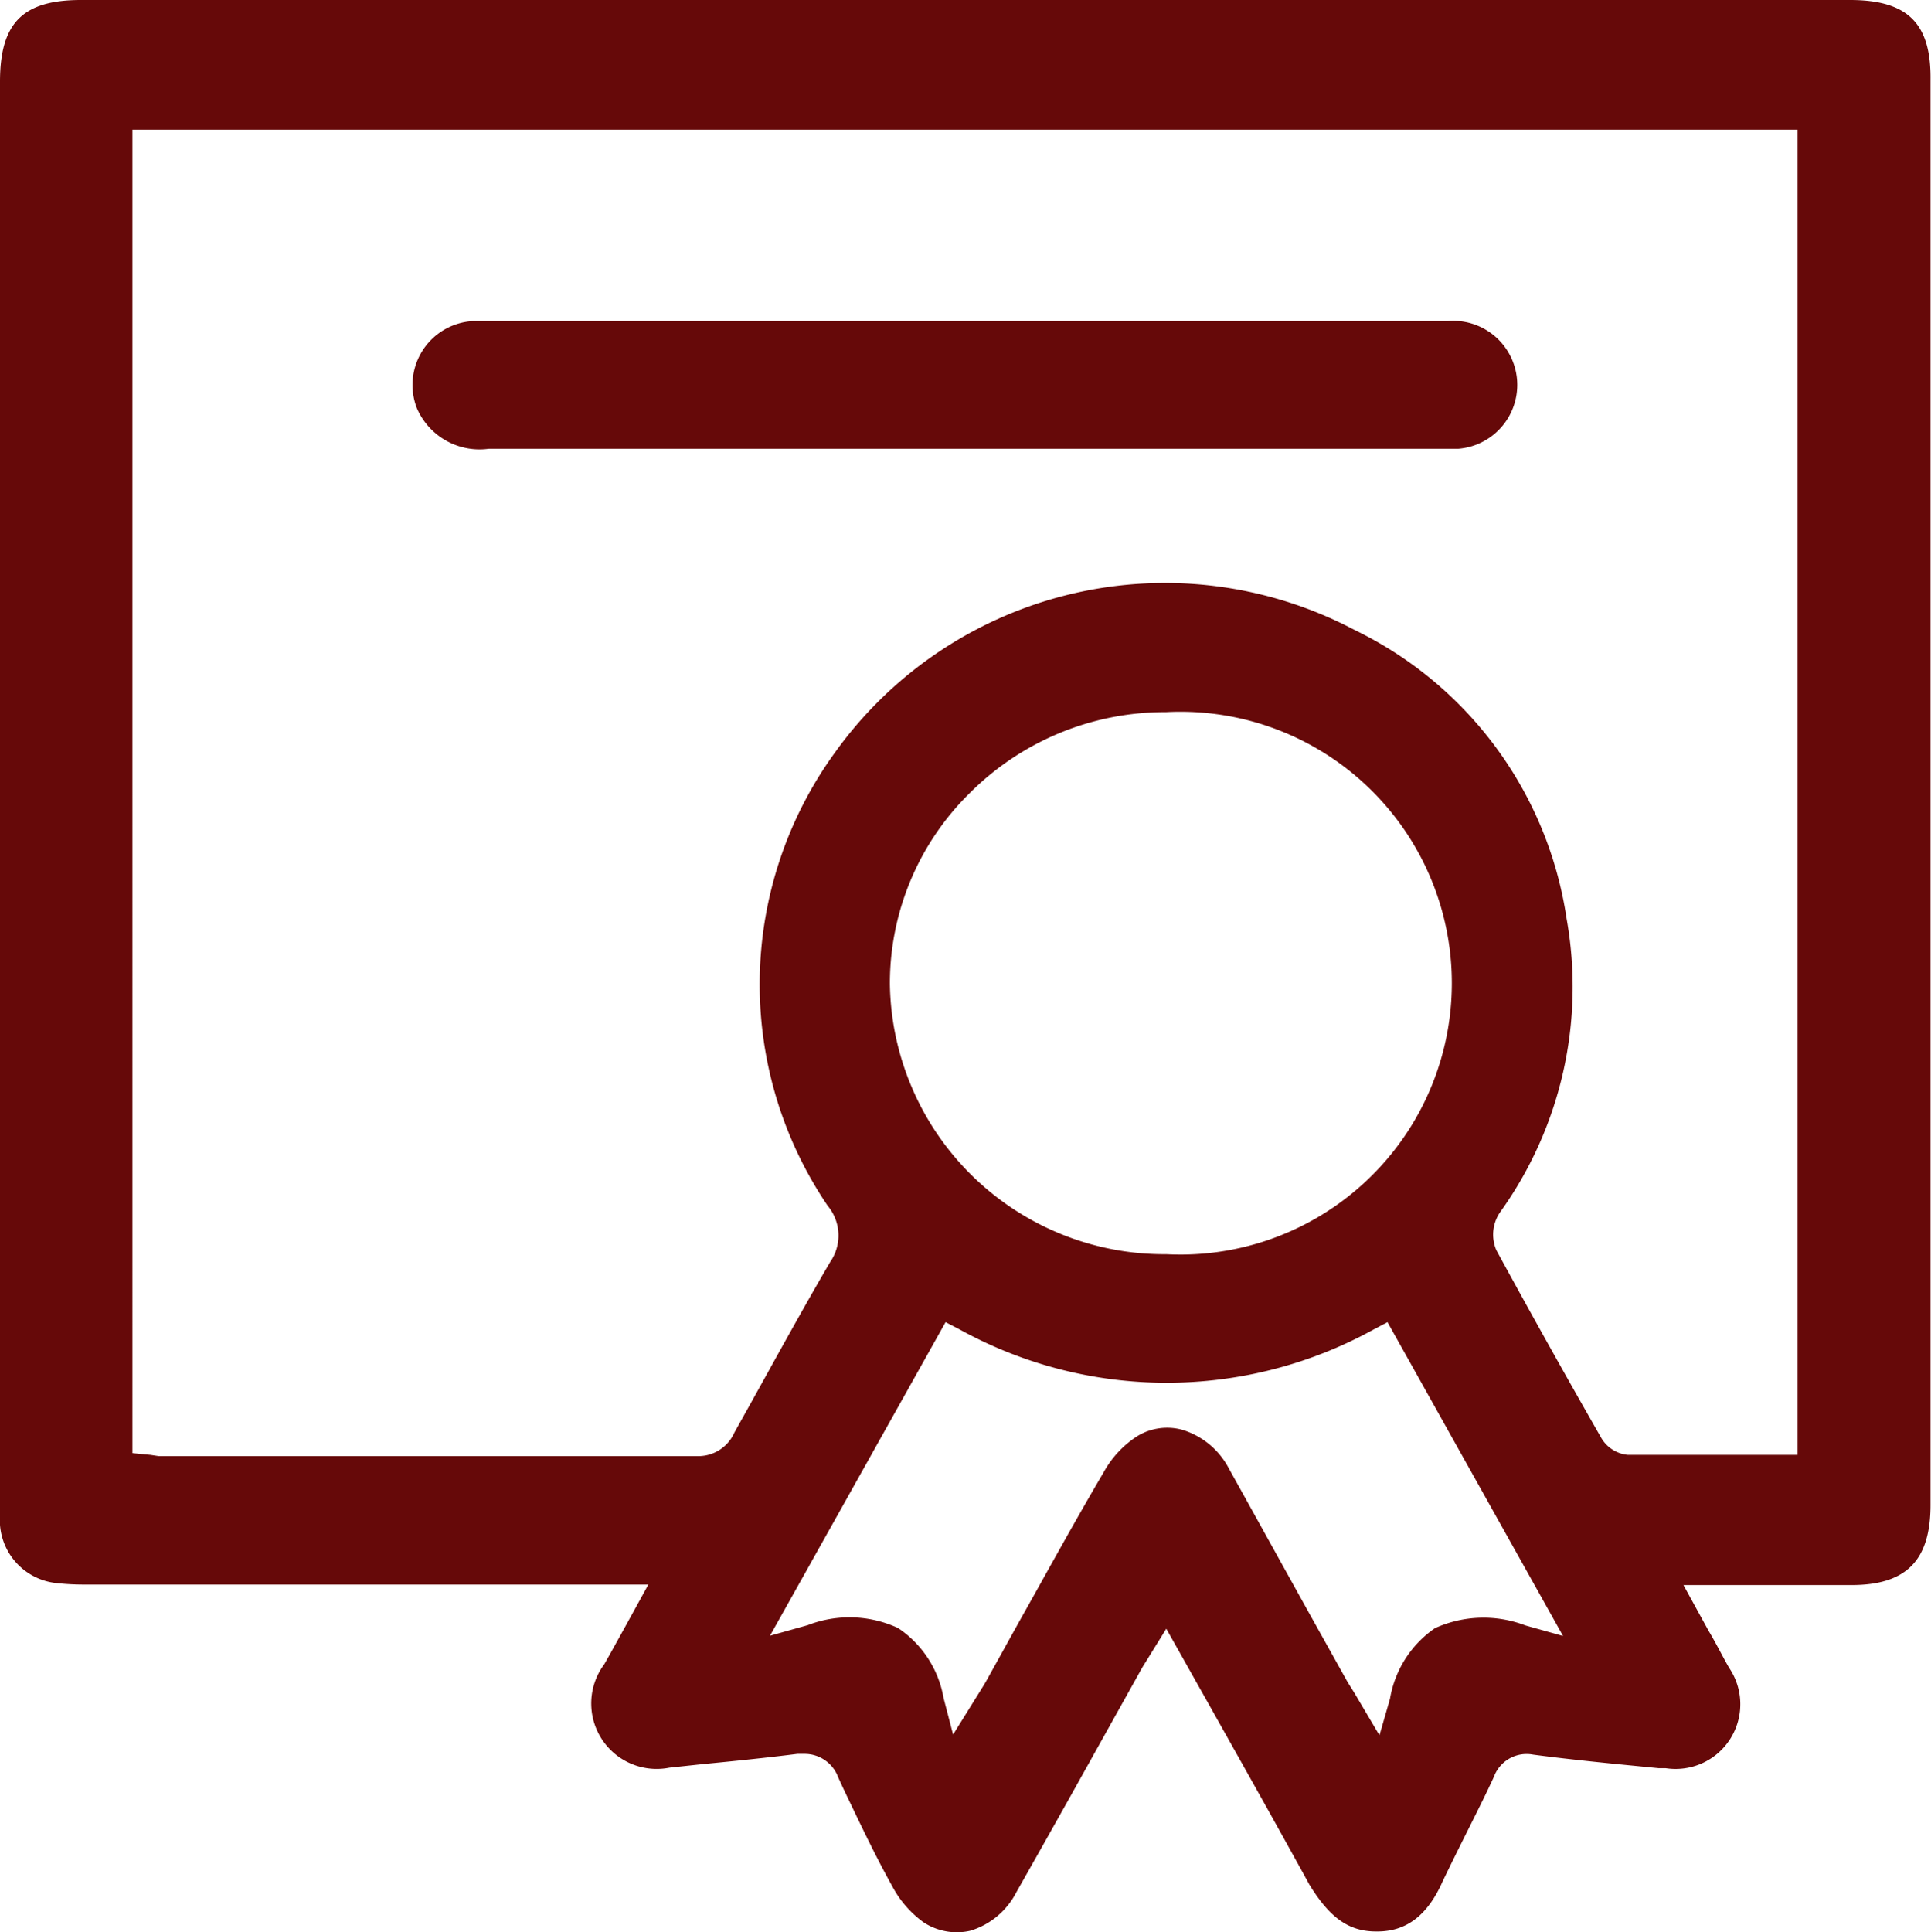 <svg xmlns="http://www.w3.org/2000/svg" viewBox="0 0 76.99 77.02"><path d="M73.76,0H3.23C.91,0,0,.91,0,3.26V60.13c0,.22,0,.44,0,.66a2.52,2.52,0,0,0,2.24,2.32,10.24,10.24,0,0,0,1.2.06H25.85l-.94,1.71c-.29.52-.55,1-.82,1.47a2.61,2.61,0,0,0,2.6,4.12L28,70.33c1.24-.12,2.53-.25,3.79-.41l.28,0a1.42,1.42,0,0,1,1.35.94l.25.54c.6,1.25,1.21,2.55,1.89,3.77a4.2,4.2,0,0,0,1.27,1.47,2.41,2.41,0,0,0,1.86.33,3.06,3.06,0,0,0,1.83-1.53q1.65-2.91,3.28-5.84l1.63-2.92c.09-.17.19-.33.31-.52l.76-1.23,2.07,3.68c1.24,2.21,2.45,4.36,3.64,6.53C53,76.42,53.75,77,54.86,77h.06c1.15,0,2-.64,2.6-2,.36-.75.73-1.49,1.1-2.23s.64-1.28.94-1.93a1.39,1.39,0,0,1,1.57-.89c1.66.22,3.37.38,5,.54l.28,0a2.58,2.58,0,0,0,2.53-4c-.27-.47-.53-1-.82-1.48l-1-1.82h6.7c2.2,0,3.15-1,3.15-3.19V3.19C77,.92,76.05,0,73.76,0ZM60.82,64.8a4.68,4.68,0,0,0-3.61.11,4.28,4.28,0,0,0-1.79,2.81L55,69.18l-1-1.69c-.13-.21-.23-.36-.32-.52l-1.59-2.85L49,58.55A3.13,3.13,0,0,0,47.14,57a2.28,2.28,0,0,0-1.79.25A4,4,0,0,0,44,58.7c-1.15,1.95-2.27,4-3.35,5.92L39.33,67c-.09.16-.18.3-.31.51L38,69.15l-.38-1.46A4.22,4.22,0,0,0,35.8,64.9a4.61,4.61,0,0,0-3.6-.11l-1.5.42,7-12.5.56.29a17.09,17.09,0,0,0,16.51,0l.55-.29,7,12.51ZM35.48,39.24a10.64,10.64,0,0,1,3.16-7.6,11,11,0,0,1,7.85-3.25h0A10.82,10.82,0,1,1,46.5,50h0A10.94,10.94,0,0,1,35.48,39.24ZM71.67,58h-2c-1.6,0-3.18,0-4.76,0a1.37,1.37,0,0,1-1.08-.7c-1.25-2.18-2.71-4.78-4.17-7.46a1.57,1.57,0,0,1,.14-1.5,15.4,15.4,0,0,0,2.66-11.72A15.28,15.28,0,0,0,54,25.11,16.19,16.19,0,0,0,33.29,30,15.73,15.73,0,0,0,33,48.07a1.85,1.85,0,0,1,.1,2.24C32,52.19,30.94,54.13,29.9,56l-.62,1.11a1.57,1.57,0,0,1-1.46.94H6.33L6,58l-.72-.07V5.17H71.67Z" fill="#660909"/><path d="M19.49,17.89h38c.26,0,.46,0,.66,0a2.55,2.55,0,1,0-.42-5.09H23.16c-.42,0-.82,0-1.24,0H20.73c-.62,0-1.24,0-1.85,0a2.55,2.55,0,0,0-2.26,3.47A2.72,2.72,0,0,0,19.49,17.89Z" fill="#660909"/></svg>
